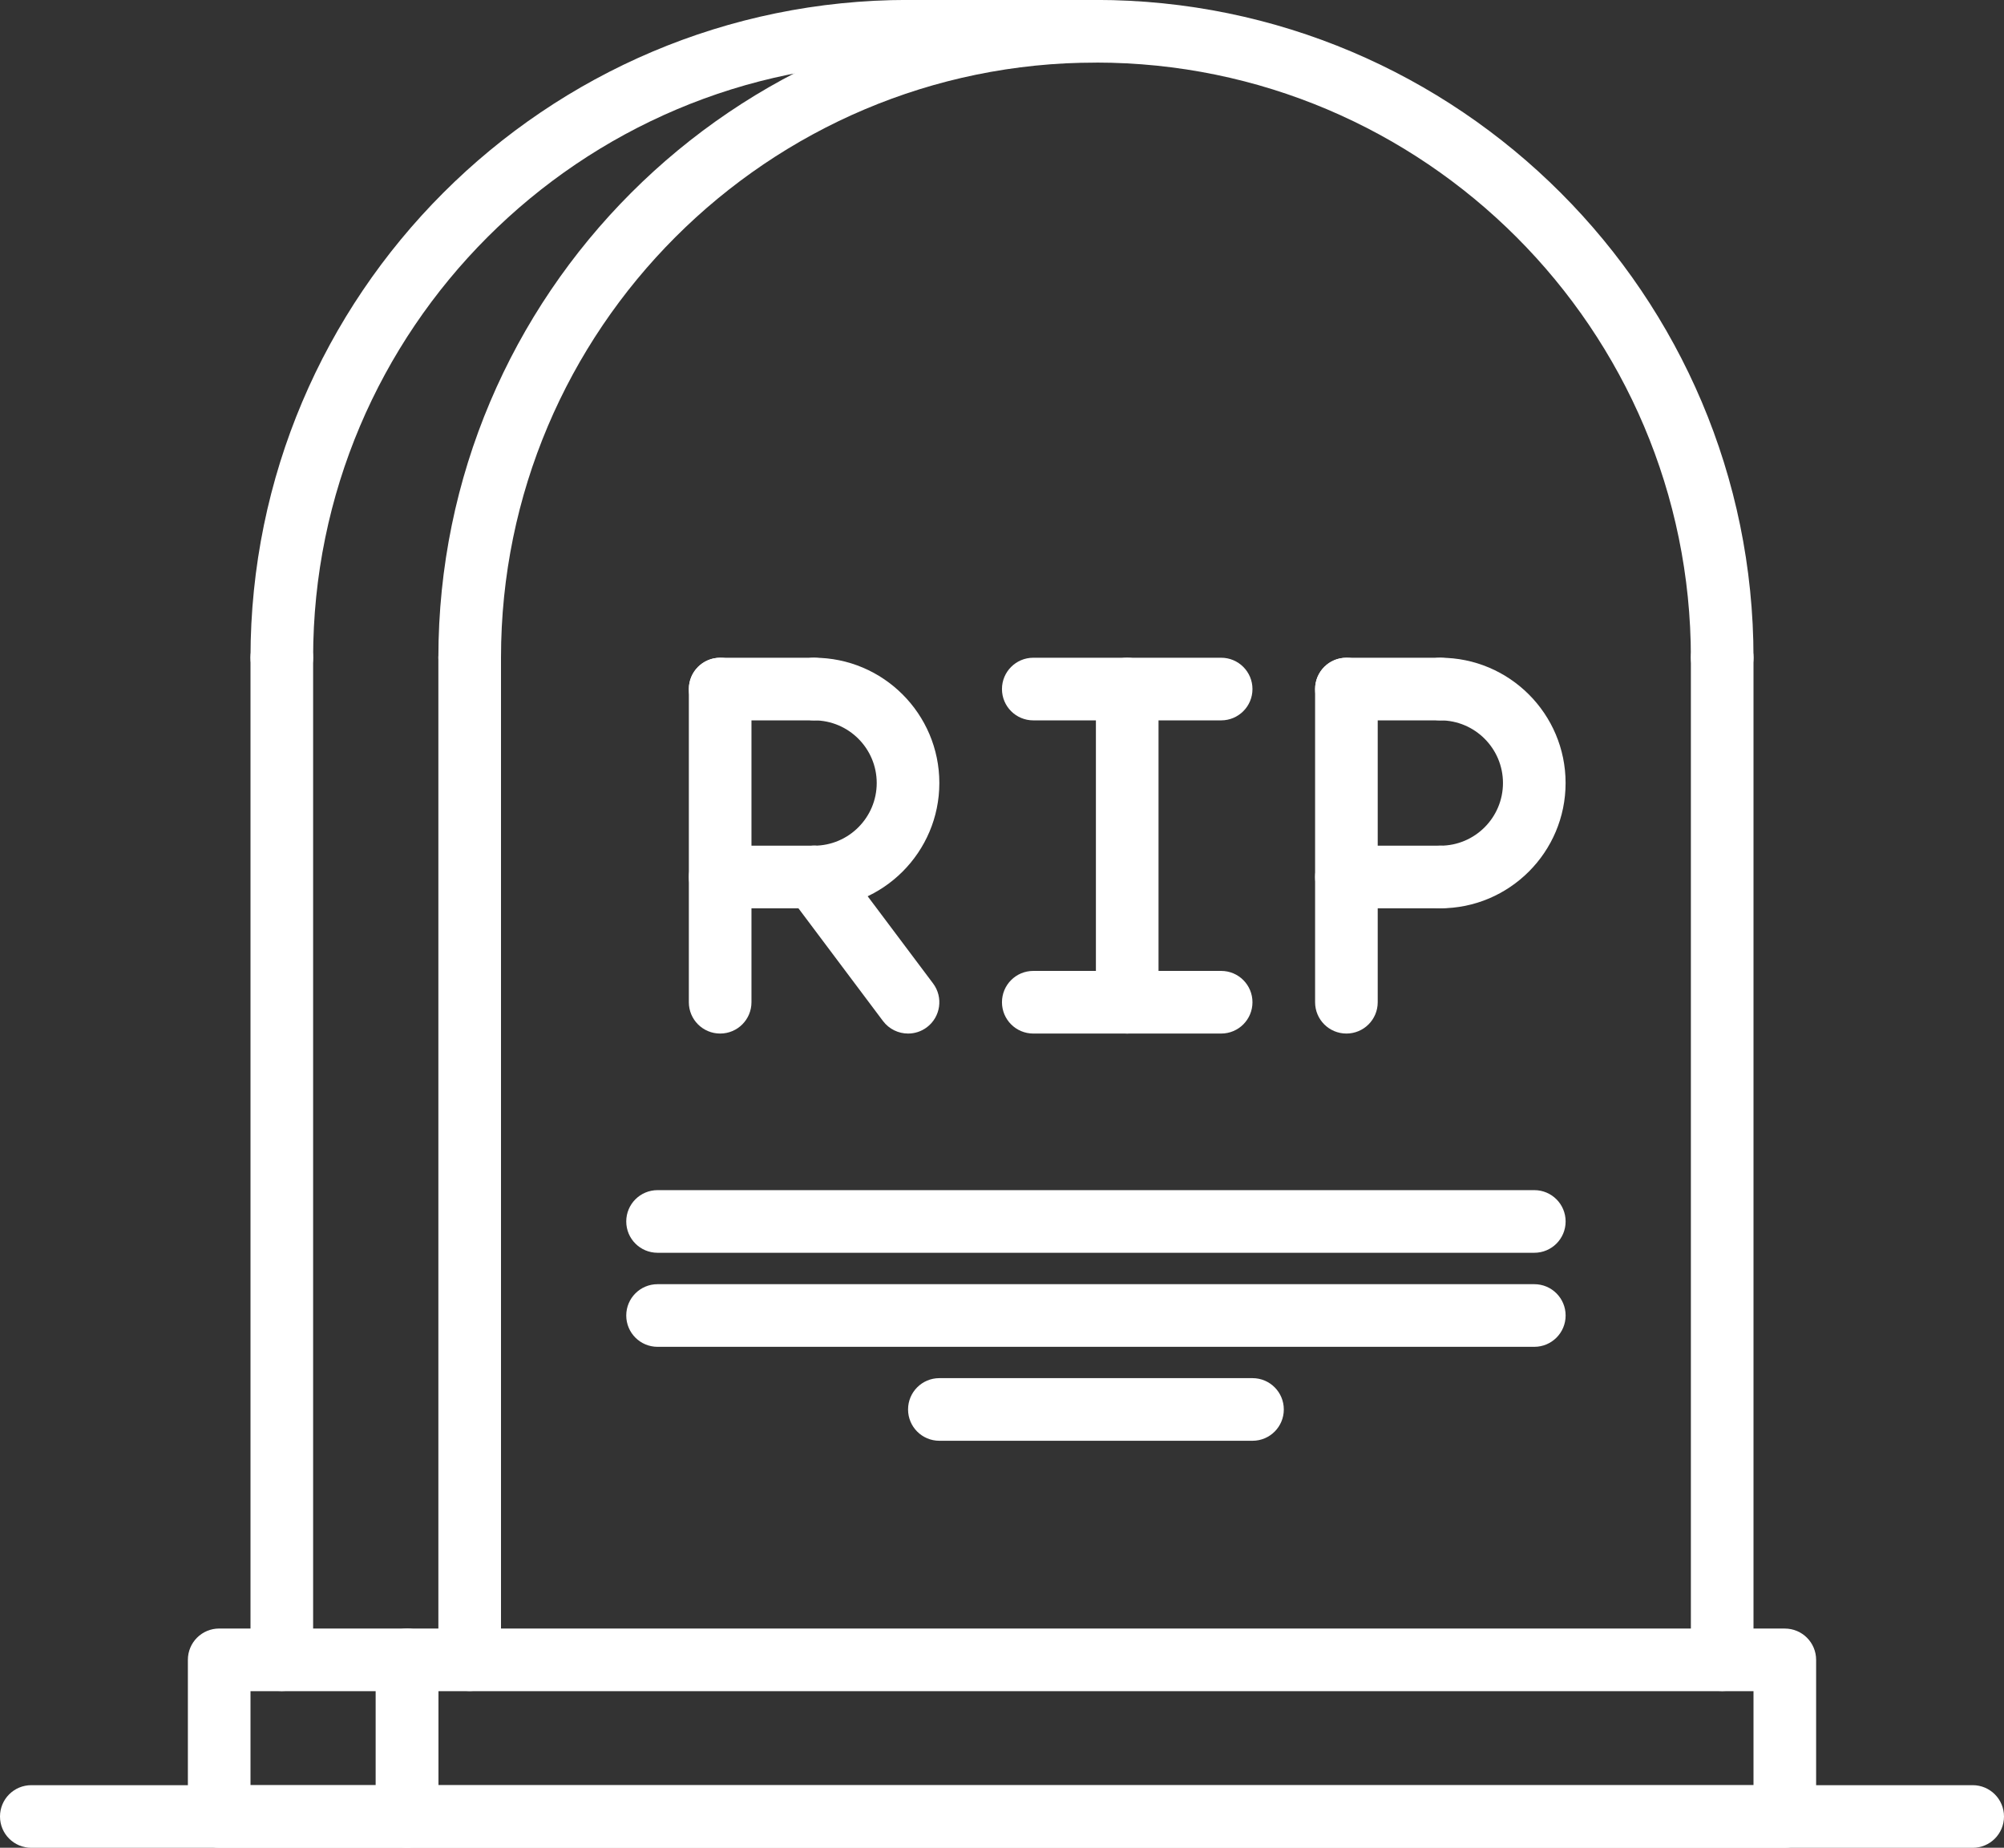 <?xml version="1.0" encoding="UTF-8" standalone="no"?><svg xmlns="http://www.w3.org/2000/svg" xmlns:xlink="http://www.w3.org/1999/xlink" fill="#ffffff" height="59" preserveAspectRatio="xMidYMid meet" version="1" viewBox="0.0 2.5 64.0 59.0" width="64" zoomAndPan="magnify"><rect x="0.0" y="2.5" width="64.0" height="59.0" fill="#333333" stroke="none"/><g><g id="change1_20"><path d="M55,24.498c-0.553,0-1-0.448-1-1c0-10.477-8.523-19-19-19s-19,8.523-19,19c0,0.552-0.447,1-1,1s-1-0.448-1-1 c0-11.58,9.421-21,21-21s21,9.42,21,21C56,24.05,55.553,24.498,55,24.498z" fill="inherit"/></g><g id="change1_21"><path d="M55,56.497c-0.553,0-1-0.447-1-1V23.498c0-0.552,0.447-1,1-1s1,0.448,1,1v31.999C56,56.05,55.553,56.497,55,56.497z" fill="inherit"/></g><g id="change1_11"><path d="M63,61.502H1c-0.553,0-1-0.447-1-1s0.447-1,1-1h62c0.553,0,1,0.447,1,1S63.553,61.502,63,61.502z" fill="inherit"/></g><g id="change1_22"><path d="M15,56.497c-0.553,0-1-0.447-1-1V23.498c0-0.552,0.447-1,1-1s1,0.448,1,1v31.999C16,56.05,15.553,56.497,15,56.497z" fill="inherit"/></g><g id="change1_1"><path d="M9,24.498c-0.553,0-1-0.448-1-1c0-11.58,9.421-21,21-21c0.553,0,1,0.448,1,1s-0.447,1-1,1c-10.477,0-19,8.523-19,19 C10,24.05,9.553,24.498,9,24.498z" fill="inherit"/></g><g id="change1_16"><path d="M9,56.497c-0.553,0-1-0.447-1-1V23.498c0-0.552,0.447-1,1-1s1,0.448,1,1v31.999C10,56.05,9.553,56.497,9,56.497z" fill="inherit"/></g><g id="change1_13"><path d="M35,4.498h-6c-0.553,0-1-0.448-1-1s0.447-1,1-1h6c0.553,0,1,0.448,1,1S35.553,4.498,35,4.498z" fill="inherit"/></g><g id="change1_4"><path d="M57,61.502H13.001c-0.553,0-1-0.447-1-1v-5.001c0-0.553,0.447-1,1-1H57c0.553,0,1,0.447,1,1v5.001 C58,61.055,57.553,61.502,57,61.502z M14.001,59.502H56v-3.001H14.001V59.502z" fill="inherit"/></g><g id="change1_12"><path d="M13.001,61.502H7c-0.553,0-1-0.447-1-1V55.5c0-0.553,0.447-1,1-1h6.001c0.553,0,1,0.447,1,1v5.002 C14.001,61.055,13.554,61.502,13.001,61.502z M8,59.502h4.001V56.5H8V59.502z" fill="inherit"/></g><g><g id="change1_19"><path d="M22.999,35.502c-0.553,0-1-0.447-1-1v-10c0-0.552,0.447-1,1-1s1,0.448,1,1v10C23.999,35.055,23.552,35.502,22.999,35.502 z" fill="inherit"/></g><g id="change1_15"><path d="M25.999,31.503c-0.553,0-1-0.448-1-1s0.447-1,1-1c1.103,0,2-0.897,2-2.001c0-1.103-0.897-2-2-2c-0.553,0-1-0.448-1-1 s0.447-1,1-1c2.206,0,4,1.794,4,4C29.999,29.708,28.205,31.503,25.999,31.503z" fill="inherit"/></g><g id="change1_14"><path d="M25.999,25.502h-3c-0.553,0-1-0.448-1-1s0.447-1,1-1h3c0.553,0,1,0.448,1,1S26.552,25.502,25.999,25.502z" fill="inherit"/></g><g id="change1_5"><path d="M25.999,31.503h-3c-0.553,0-1-0.448-1-1s0.447-1,1-1h3c0.553,0,1,0.448,1,1S26.552,31.503,25.999,31.503z" fill="inherit"/></g><g id="change1_6"><path d="M42.999,35.502c-0.553,0-1-0.447-1-1v-10c0-0.552,0.447-1,1-1s1,0.448,1,1v10C43.999,35.055,43.552,35.502,42.999,35.502 z" fill="inherit"/></g><g id="change1_7"><path d="M45.999,31.503c-0.553,0-1-0.448-1-1s0.447-1,1-1c1.103,0,2-0.897,2-2.001c0-1.103-0.897-2-2-2c-0.553,0-1-0.448-1-1 s0.447-1,1-1c2.206,0,4,1.794,4,4C49.999,29.708,48.205,31.503,45.999,31.503z" fill="inherit"/></g><g id="change1_24"><path d="M45.999,25.502h-3c-0.553,0-1-0.448-1-1s0.447-1,1-1h3c0.553,0,1,0.448,1,1S46.552,25.502,45.999,25.502z" fill="inherit"/></g><g id="change1_10"><path d="M45.999,31.503h-3c-0.553,0-1-0.448-1-1s0.447-1,1-1h3c0.553,0,1,0.448,1,1S46.552,31.503,45.999,31.503z" fill="inherit"/></g><g id="change1_8"><path d="M29.001,35.502c-0.304,0-0.604-0.138-0.801-0.399l-3.001-4c-0.331-0.441-0.242-1.068,0.199-1.4 c0.444-0.331,1.069-0.242,1.4,0.2l3.001,3.999c0.331,0.442,0.242,1.069-0.199,1.4C29.42,35.437,29.21,35.502,29.001,35.502z" fill="inherit"/></g><g id="change1_17"><path d="M35.999,35.502c-0.553,0-1-0.447-1-1v-10c0-0.552,0.447-1,1-1s1,0.448,1,1v10C36.999,35.055,36.552,35.502,35.999,35.502 z" fill="inherit"/></g><g id="change1_3"><path d="M38.999,25.502h-6c-0.553,0-1-0.448-1-1s0.447-1,1-1h6c0.553,0,1,0.448,1,1S39.552,25.502,38.999,25.502z" fill="inherit"/></g><g id="change1_18"><path d="M38.999,35.502h-6c-0.553,0-1-0.447-1-1s0.447-1,1-1h6c0.553,0,1,0.447,1,1S39.552,35.502,38.999,35.502z" fill="inherit"/></g></g><g id="change1_23"><path d="M49,45.505H21c-0.553,0-1-0.447-1-1s0.447-1,1-1h28c0.553,0,1,0.447,1,1S49.553,45.505,49,45.505z" fill="inherit"/></g><g id="change1_2"><path d="M49,42.502H21c-0.553,0-1-0.447-1-1s0.447-1,1-1h28c0.553,0,1,0.447,1,1S49.553,42.502,49,42.502z" fill="inherit"/></g><g id="change1_9"><path d="M40,48.505H30c-0.553,0-1-0.447-1-1s0.447-1,1-1h10c0.553,0,1,0.447,1,1S40.553,48.505,40,48.505z" fill="inherit"/></g></g></svg>
